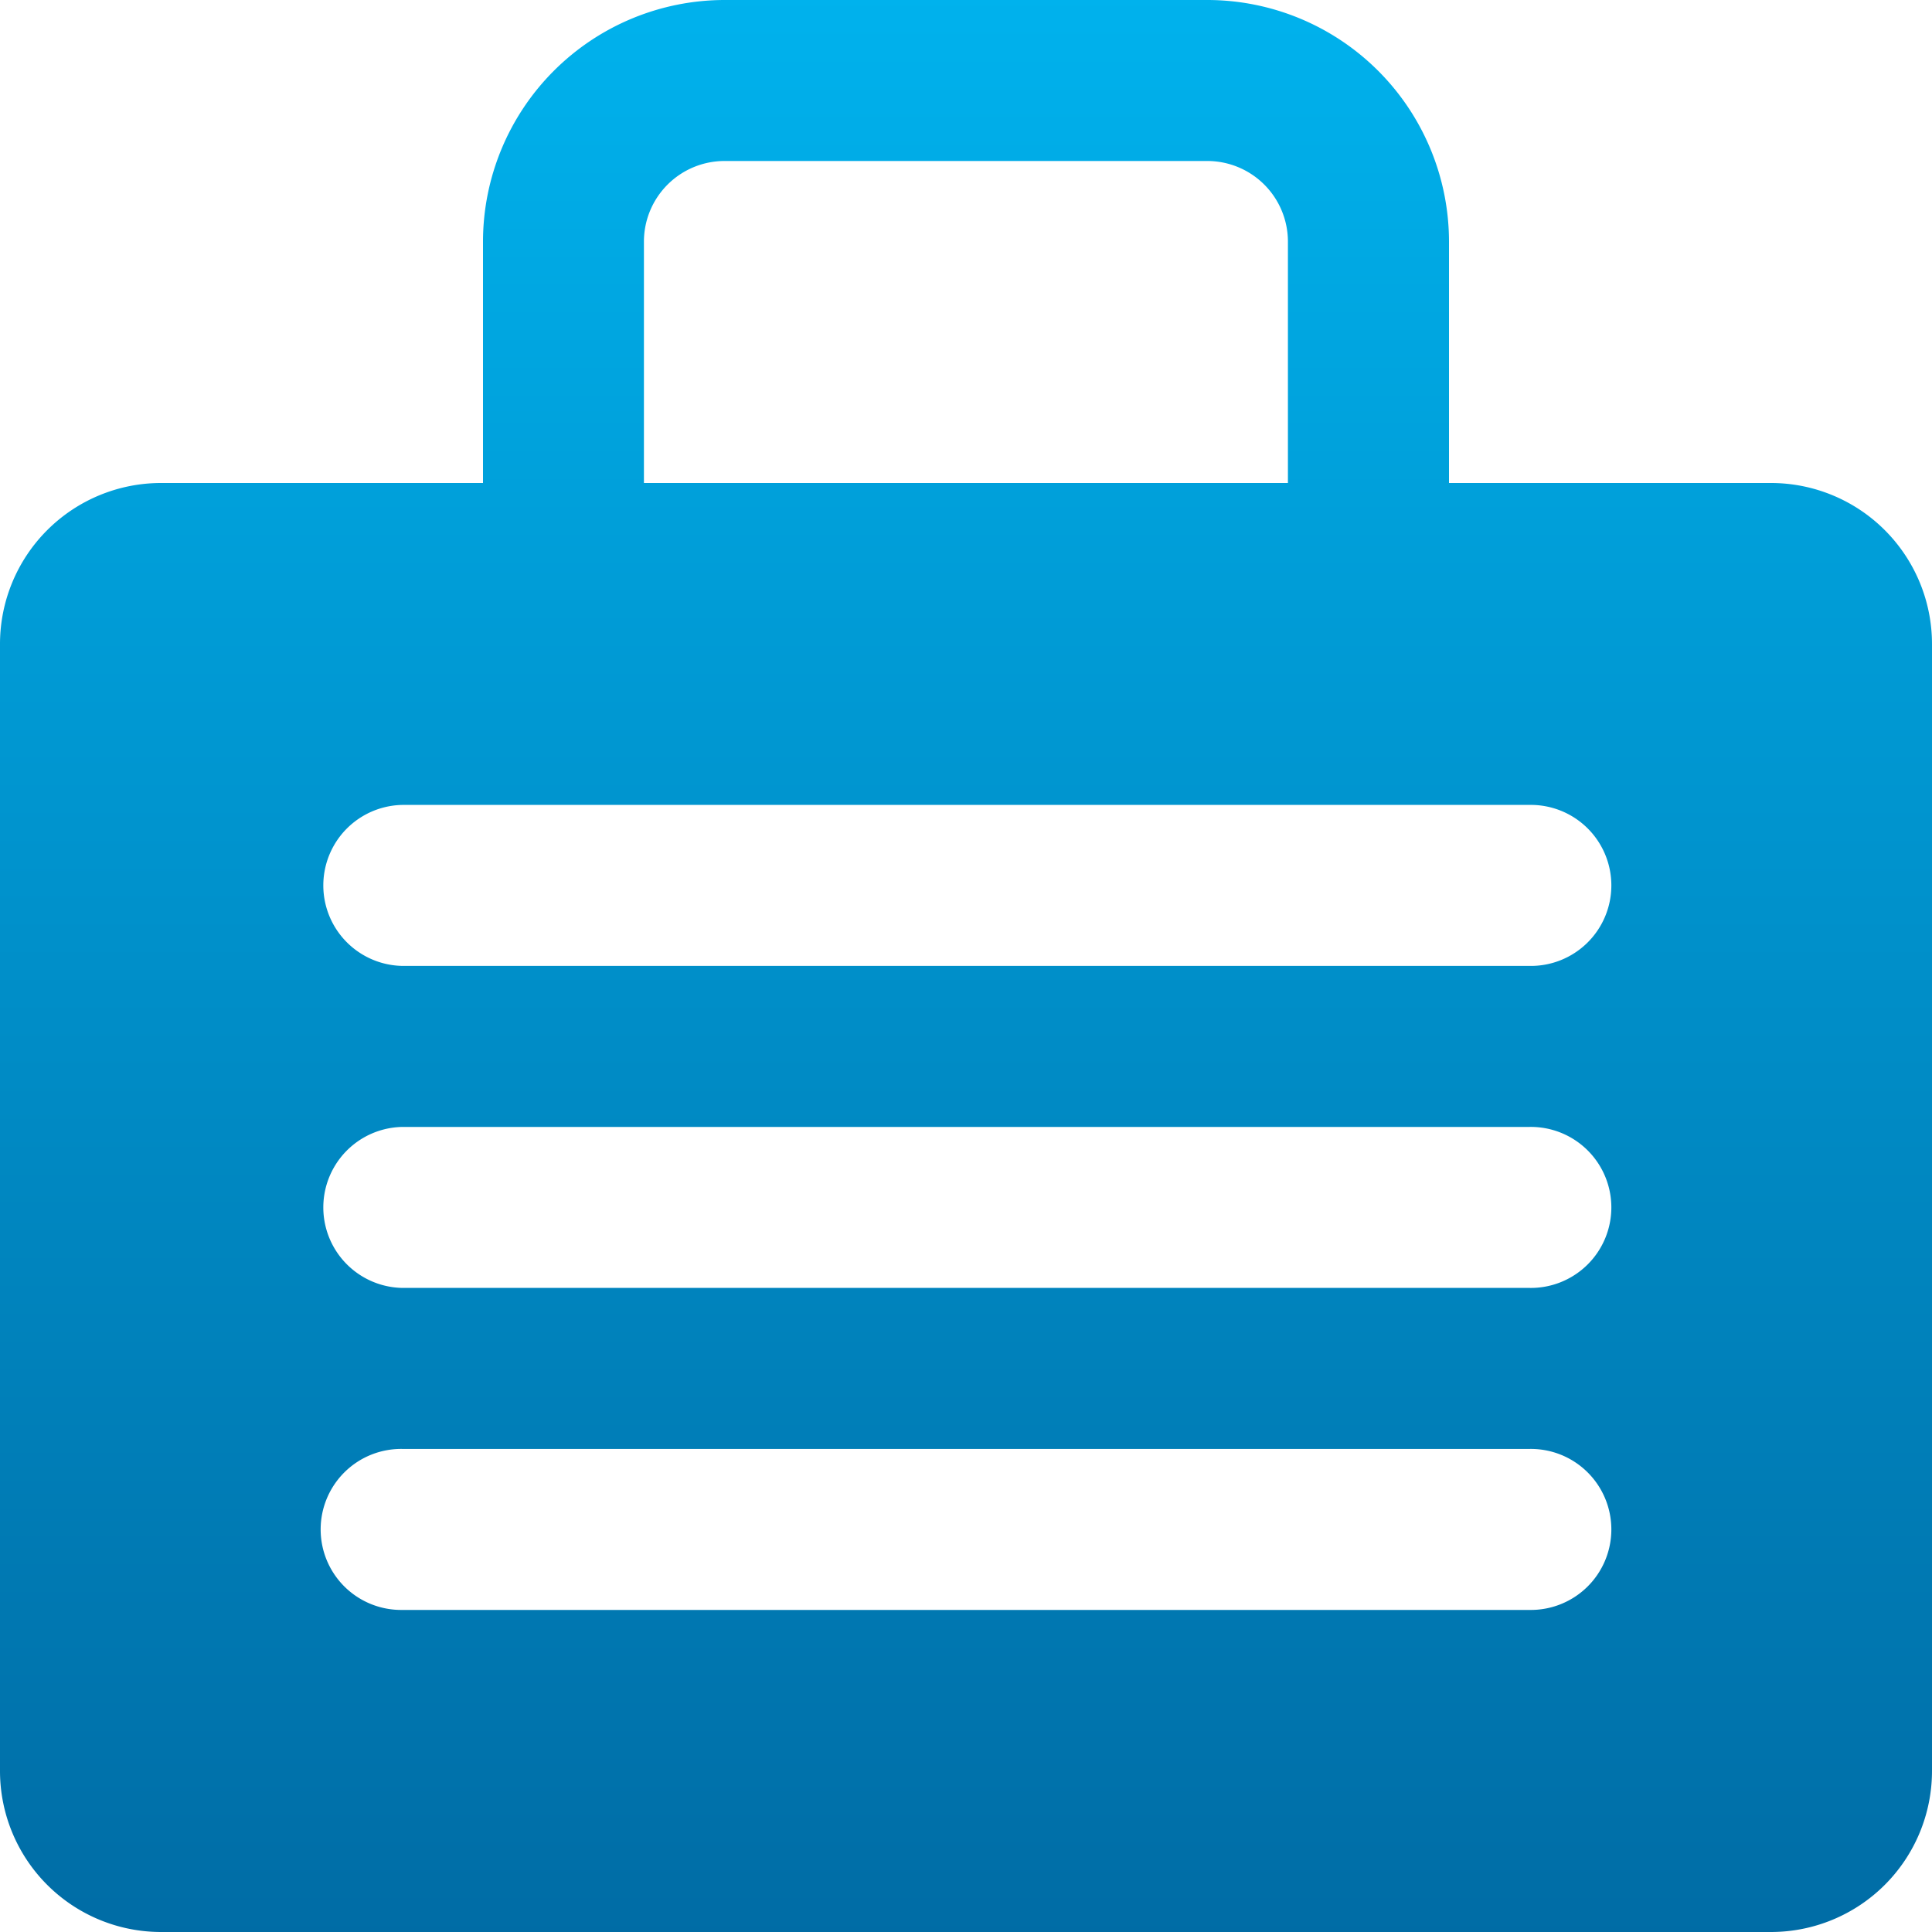 <?xml version="1.0" encoding="UTF-8"?> <svg xmlns="http://www.w3.org/2000/svg" viewBox="0 0 88 88"><defs><linearGradient id="a" x1=".5" x2=".5" y2="1" gradientUnits="objectBoundingBox"><stop offset="0" stop-color="#00b2ed"></stop><stop offset="1" stop-color="#006ca5"></stop></linearGradient></defs><path d="M80.667 22H66V11A11.015 11.015 0 0 0 55 0H33a11.015 11.015 0 0 0-11 11v11H7.333A7.336 7.336 0 0 0 0 29.333v51.334A7.336 7.336 0 0 0 7.333 88h73.334A7.336 7.336 0 0 0 88 80.667V29.333A7.336 7.336 0 0 0 80.667 22ZM29.33 11A3.674 3.674 0 0 1 33 7.333h21.993A3.674 3.674 0 0 1 58.663 11v11H29.33Zm40.337 62.33H18.333a3.667 3.667 0 1 1 0-7.333h51.334a3.667 3.667 0 1 1 0 7.333Zm0-14.667H18.333a3.667 3.667 0 0 1 0-7.333h51.334a3.667 3.667 0 1 1 0 7.333Zm0-14.667H18.333a3.667 3.667 0 0 1 0-7.333h51.334a3.667 3.667 0 1 1 0 7.333Z" fill="url(#a)"></path></svg> 